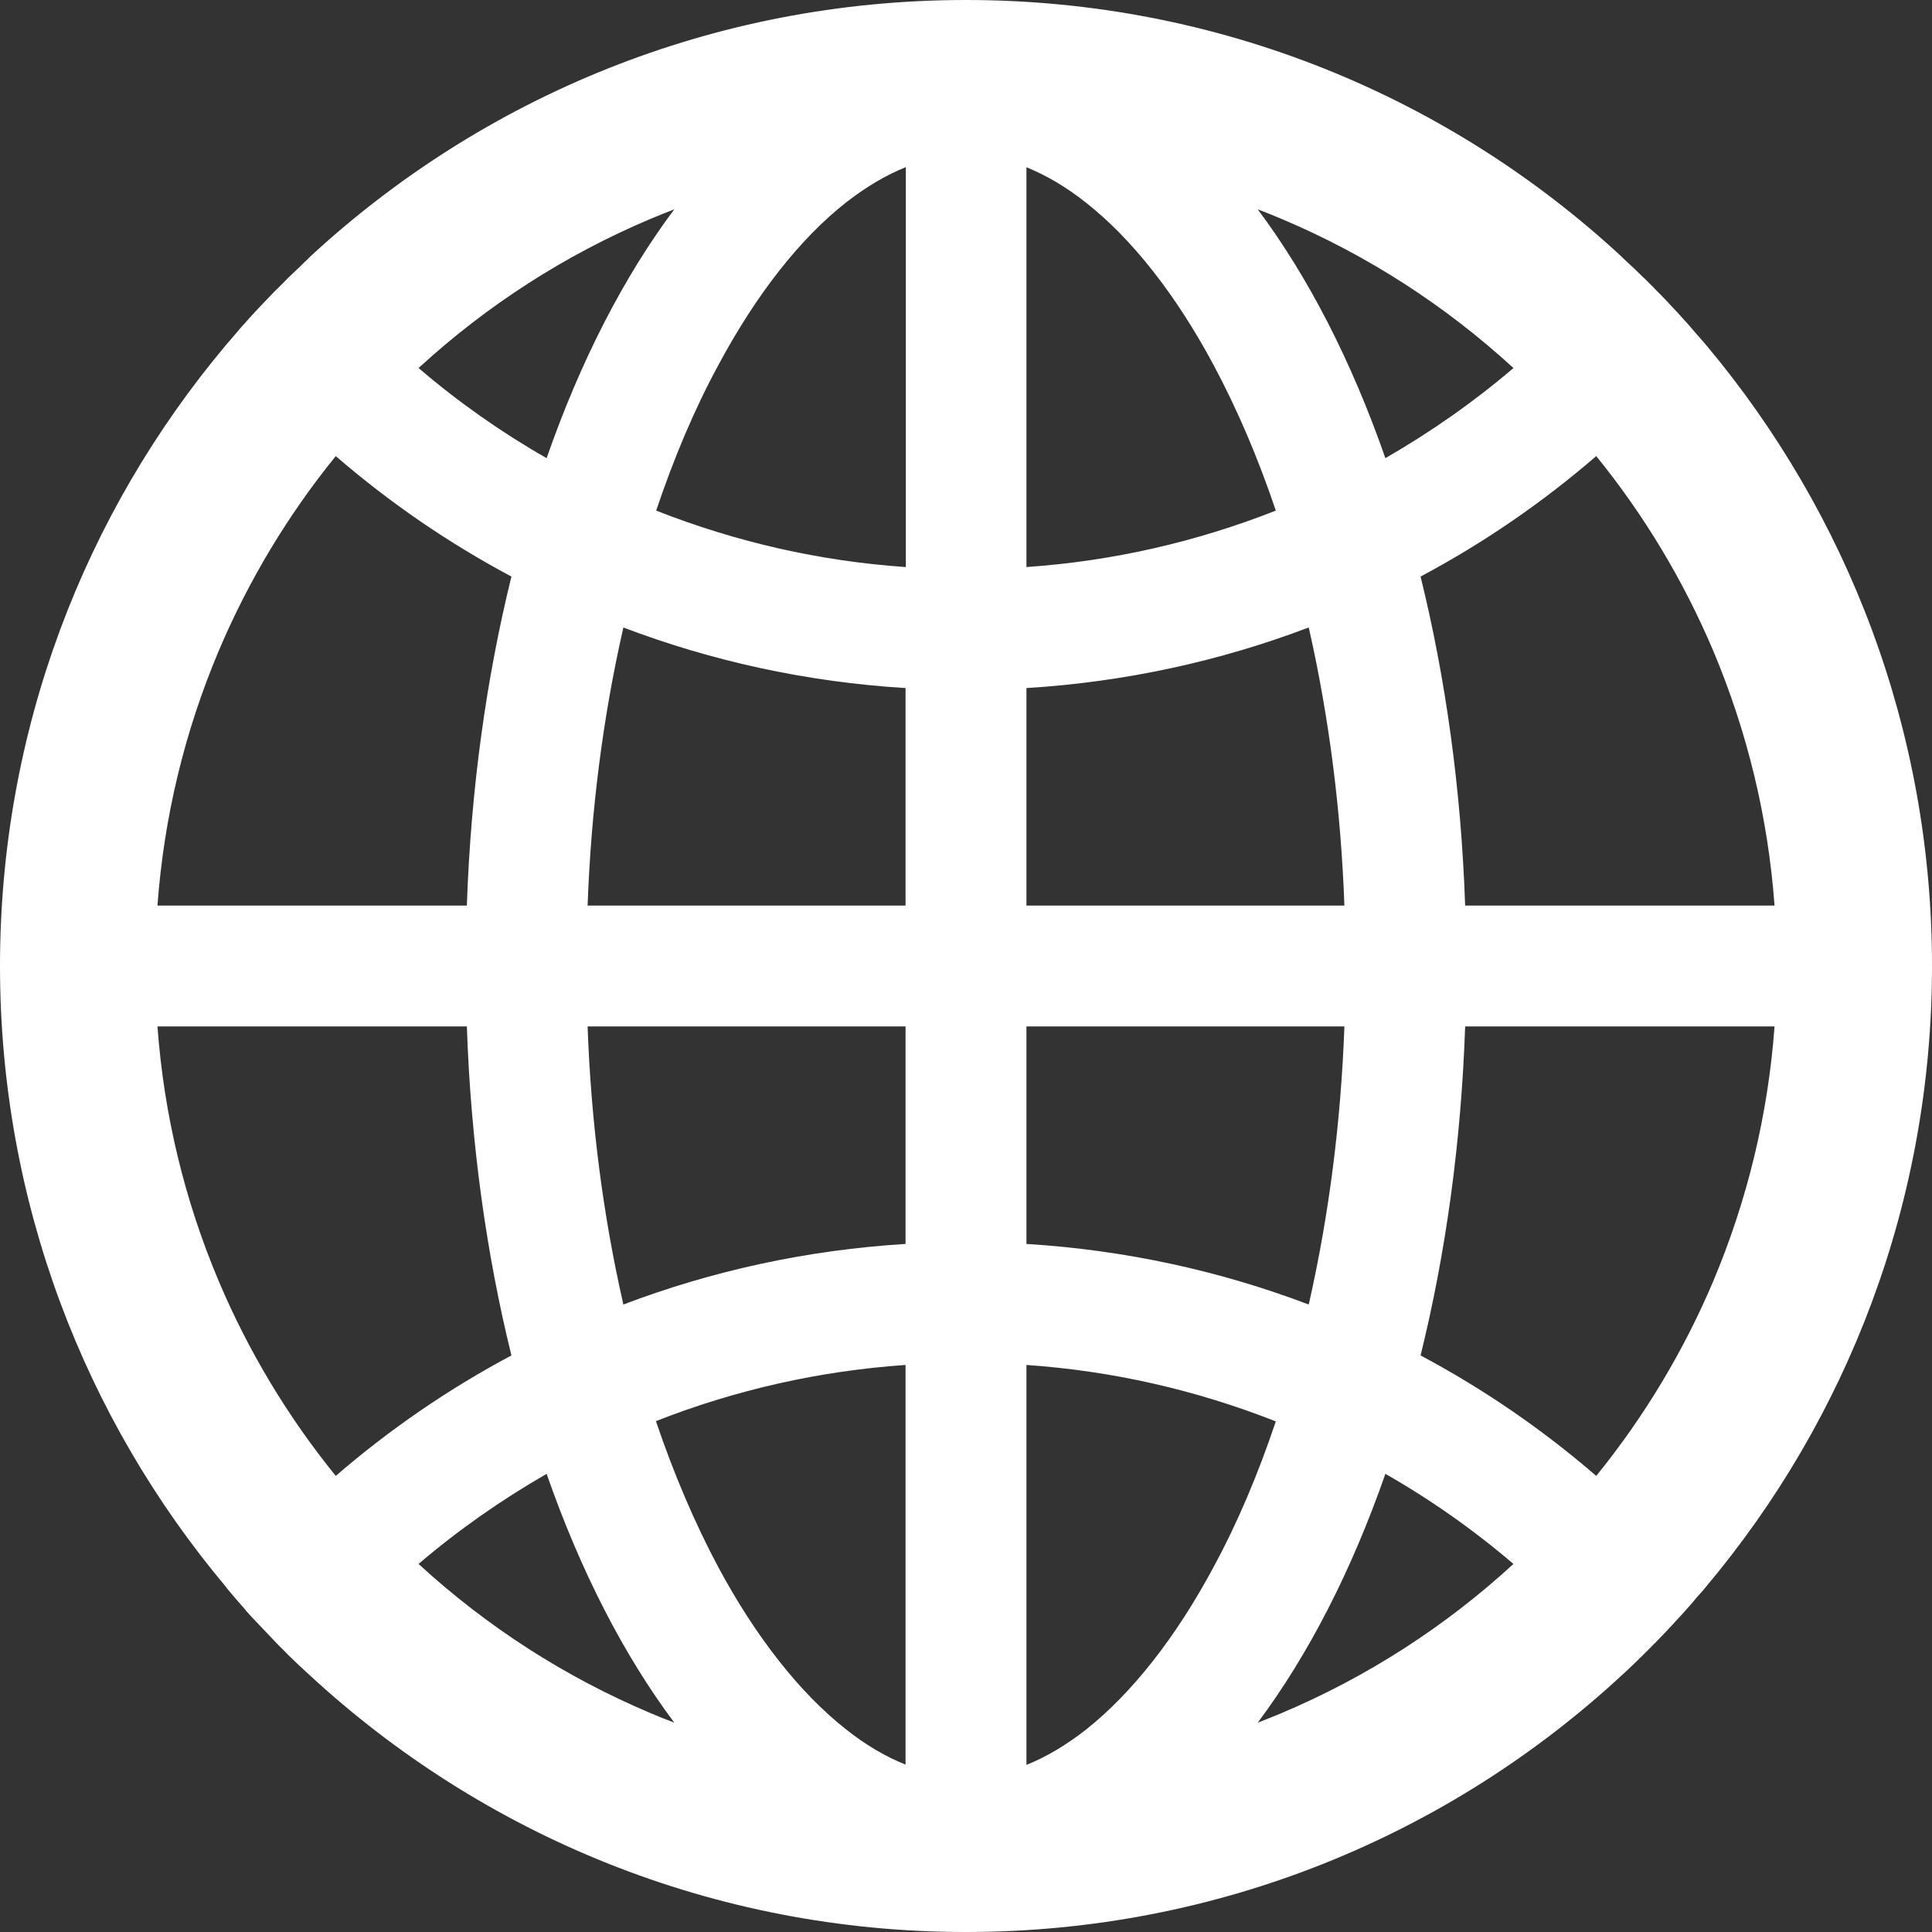 <?xml version="1.0" encoding="UTF-8"?>
<svg width="14px" height="14px" viewBox="0 0 14 14" version="1.1" xmlns="http://www.w3.org/2000/svg" xmlns:xlink="http://www.w3.org/1999/xlink">
    <rect x="0" y="0" width="14" height="14" fill="#333333" stroke="none"/>
    <!-- Generator: Sketch 52.2 (67145) - http://www.bohemiancoding.com/sketch -->
    <title>earth copy 53</title>
    <desc>Created with Sketch.</desc>
    <g id="Page-1" stroke="none" stroke-width="1" fill="none" fill-rule="evenodd">
        <g id="拓扑图编译器" transform="translate(-222, -1591)" fill="#FFFFFF" fill-rule="nonzero">
            <g id="earth-copy-53" transform="translate(221, 1590)">
                <rect id="Rectangle-path" opacity="0" x="0" y="0" width="16" height="16"></rect>
                <path d="M13.35,12.514 C13.353,12.509 13.358,12.505 13.361,12.5 C14.384,11.283 15,9.714 15,8 C15,6.286 14.384,4.717 13.363,3.5 C13.359,3.495 13.355,3.492 13.352,3.487 C13.334,3.467 13.319,3.448 13.302,3.43 C13.295,3.422 13.289,3.416 13.283,3.408 C13.261,3.383 13.241,3.359 13.219,3.334 L13.217,3.333 C13.194,3.306 13.169,3.28 13.145,3.253 L13.144,3.252 C13.094,3.198 13.044,3.145 12.992,3.094 L12.991,3.092 L12.916,3.017 L12.911,3.013 C12.887,2.989 12.864,2.967 12.841,2.945 C12.833,2.938 12.825,2.93 12.816,2.922 C12.8,2.906 12.784,2.892 12.769,2.878 C12.764,2.873 12.758,2.869 12.753,2.862 C11.506,1.706 9.836,1 8,1 C6.164,1 4.494,1.706 3.245,2.862 C3.241,2.867 3.234,2.872 3.23,2.878 C3.214,2.892 3.198,2.908 3.183,2.923 C3.175,2.931 3.167,2.939 3.158,2.947 C3.134,2.969 3.111,2.992 3.087,3.014 L3.083,3.019 L3.008,3.094 L3.006,3.095 C2.955,3.147 2.905,3.2 2.855,3.253 L2.853,3.255 C2.828,3.281 2.805,3.308 2.781,3.334 L2.78,3.336 C2.758,3.359 2.736,3.384 2.716,3.409 C2.709,3.417 2.703,3.423 2.697,3.431 C2.68,3.45 2.664,3.47 2.647,3.489 C2.644,3.494 2.639,3.497 2.636,3.502 C1.616,4.717 1,6.286 1,8 C1,9.714 1.616,11.283 2.638,12.5 C2.641,12.505 2.645,12.509 2.648,12.514 C2.664,12.533 2.681,12.553 2.697,12.572 C2.703,12.58 2.709,12.586 2.716,12.594 C2.737,12.619 2.758,12.642 2.78,12.667 C2.78,12.669 2.781,12.669 2.781,12.67 C2.805,12.697 2.828,12.723 2.853,12.748 L2.855,12.75 C2.905,12.803 2.955,12.856 3.005,12.908 L3.006,12.909 C3.031,12.934 3.055,12.959 3.08,12.983 L3.084,12.988 C3.136,13.039 3.189,13.089 3.242,13.137 C4.494,14.294 6.164,15 8,15 C9.836,15 11.506,14.294 12.755,13.137 C12.808,13.089 12.859,13.039 12.911,12.988 L12.916,12.983 C12.941,12.958 12.966,12.934 12.989,12.909 L12.991,12.908 C13.042,12.856 13.092,12.803 13.141,12.75 L13.142,12.748 C13.166,12.722 13.191,12.697 13.214,12.67 C13.214,12.669 13.216,12.669 13.216,12.667 C13.238,12.644 13.259,12.619 13.28,12.594 C13.286,12.586 13.292,12.58 13.298,12.572 C13.317,12.552 13.334,12.533 13.35,12.514 Z M13.414,10.286 C13.198,10.795 12.914,11.267 12.567,11.695 C12.178,11.359 11.752,11.066 11.294,10.822 C11.475,10.089 11.588,9.284 11.617,8.438 L13.859,8.438 C13.812,9.077 13.662,9.697 13.414,10.286 Z M13.859,7.562 L11.617,7.562 C11.588,6.716 11.475,5.911 11.294,5.178 C11.752,4.934 12.178,4.641 12.567,4.305 C12.914,4.733 13.198,5.205 13.414,5.714 C13.662,6.303 13.812,6.923 13.859,7.562 Z M10.286,2.586 C10.906,2.848 11.47,3.211 11.967,3.667 C11.678,3.914 11.367,4.131 11.039,4.32 C10.794,3.617 10.48,3.006 10.114,2.517 C10.172,2.539 10.23,2.562 10.286,2.586 Z M8.87,13.533 C8.727,13.645 8.583,13.731 8.438,13.789 L8.438,10.891 C9.061,10.934 9.666,11.072 10.245,11.3 C10.116,11.684 9.966,12.039 9.792,12.359 C9.52,12.866 9.202,13.27 8.87,13.533 Z M9.792,3.641 C9.964,3.962 10.116,4.317 10.245,4.7 C9.666,4.928 9.061,5.066 8.438,5.109 L8.438,2.212 C8.581,2.27 8.727,2.355 8.87,2.469 C9.202,2.73 9.52,3.134 9.792,3.641 Z M8.438,10.014 L8.438,8.438 L10.742,8.438 C10.717,9.128 10.631,9.798 10.488,10.434 L10.483,10.453 C9.841,10.209 9.153,10.058 8.438,10.014 Z M8.438,7.562 L8.438,5.986 C9.153,5.942 9.841,5.791 10.483,5.547 L10.488,5.566 C10.631,6.202 10.717,6.87 10.742,7.562 L8.438,7.562 Z M7.562,8.438 L7.562,10.014 C6.847,10.058 6.159,10.209 5.517,10.453 L5.513,10.434 C5.369,9.798 5.283,9.13 5.258,8.438 L7.562,8.438 Z M5.258,7.562 C5.283,6.872 5.369,6.202 5.513,5.566 L5.517,5.547 C6.159,5.791 6.845,5.942 7.562,5.986 L7.562,7.562 L5.258,7.562 Z M7.562,10.891 L7.562,13.787 C7.419,13.73 7.273,13.645 7.13,13.531 C6.798,13.27 6.478,12.864 6.206,12.358 C6.034,12.036 5.883,11.681 5.753,11.298 C6.334,11.07 6.939,10.934 7.562,10.891 Z M7.562,5.109 C6.939,5.066 6.334,4.928 5.755,4.7 C5.884,4.316 6.034,3.961 6.208,3.641 C6.48,3.134 6.798,2.728 7.131,2.467 C7.275,2.355 7.419,2.269 7.564,2.211 L7.564,5.109 L7.562,5.109 Z M5.714,2.586 C5.772,2.562 5.828,2.539 5.886,2.517 C5.52,3.006 5.206,3.617 4.961,4.32 C4.633,4.133 4.322,3.914 4.033,3.667 C4.53,3.211 5.094,2.848 5.714,2.586 Z M2.586,5.714 C2.802,5.205 3.086,4.733 3.433,4.305 C3.822,4.641 4.248,4.934 4.706,5.178 C4.525,5.911 4.412,6.716 4.383,7.562 L2.141,7.562 C2.188,6.923 2.337,6.303 2.586,5.714 Z M2.141,8.438 L4.383,8.438 C4.412,9.284 4.525,10.089 4.706,10.822 C4.248,11.066 3.822,11.359 3.433,11.695 C3.086,11.267 2.802,10.795 2.586,10.286 C2.337,9.697 2.188,9.077 2.141,8.438 Z M5.714,13.414 C5.094,13.152 4.53,12.789 4.033,12.333 C4.322,12.086 4.633,11.869 4.961,11.68 C5.206,12.383 5.52,12.994 5.886,13.483 C5.828,13.461 5.77,13.438 5.714,13.414 Z M10.286,13.414 C10.228,13.438 10.172,13.461 10.114,13.483 C10.48,12.994 10.794,12.383 11.039,11.68 C11.367,11.867 11.678,12.086 11.967,12.333 C11.47,12.789 10.906,13.152 10.286,13.414 Z" id="Shape"></path>
            </g>
        </g>
    </g>
</svg>